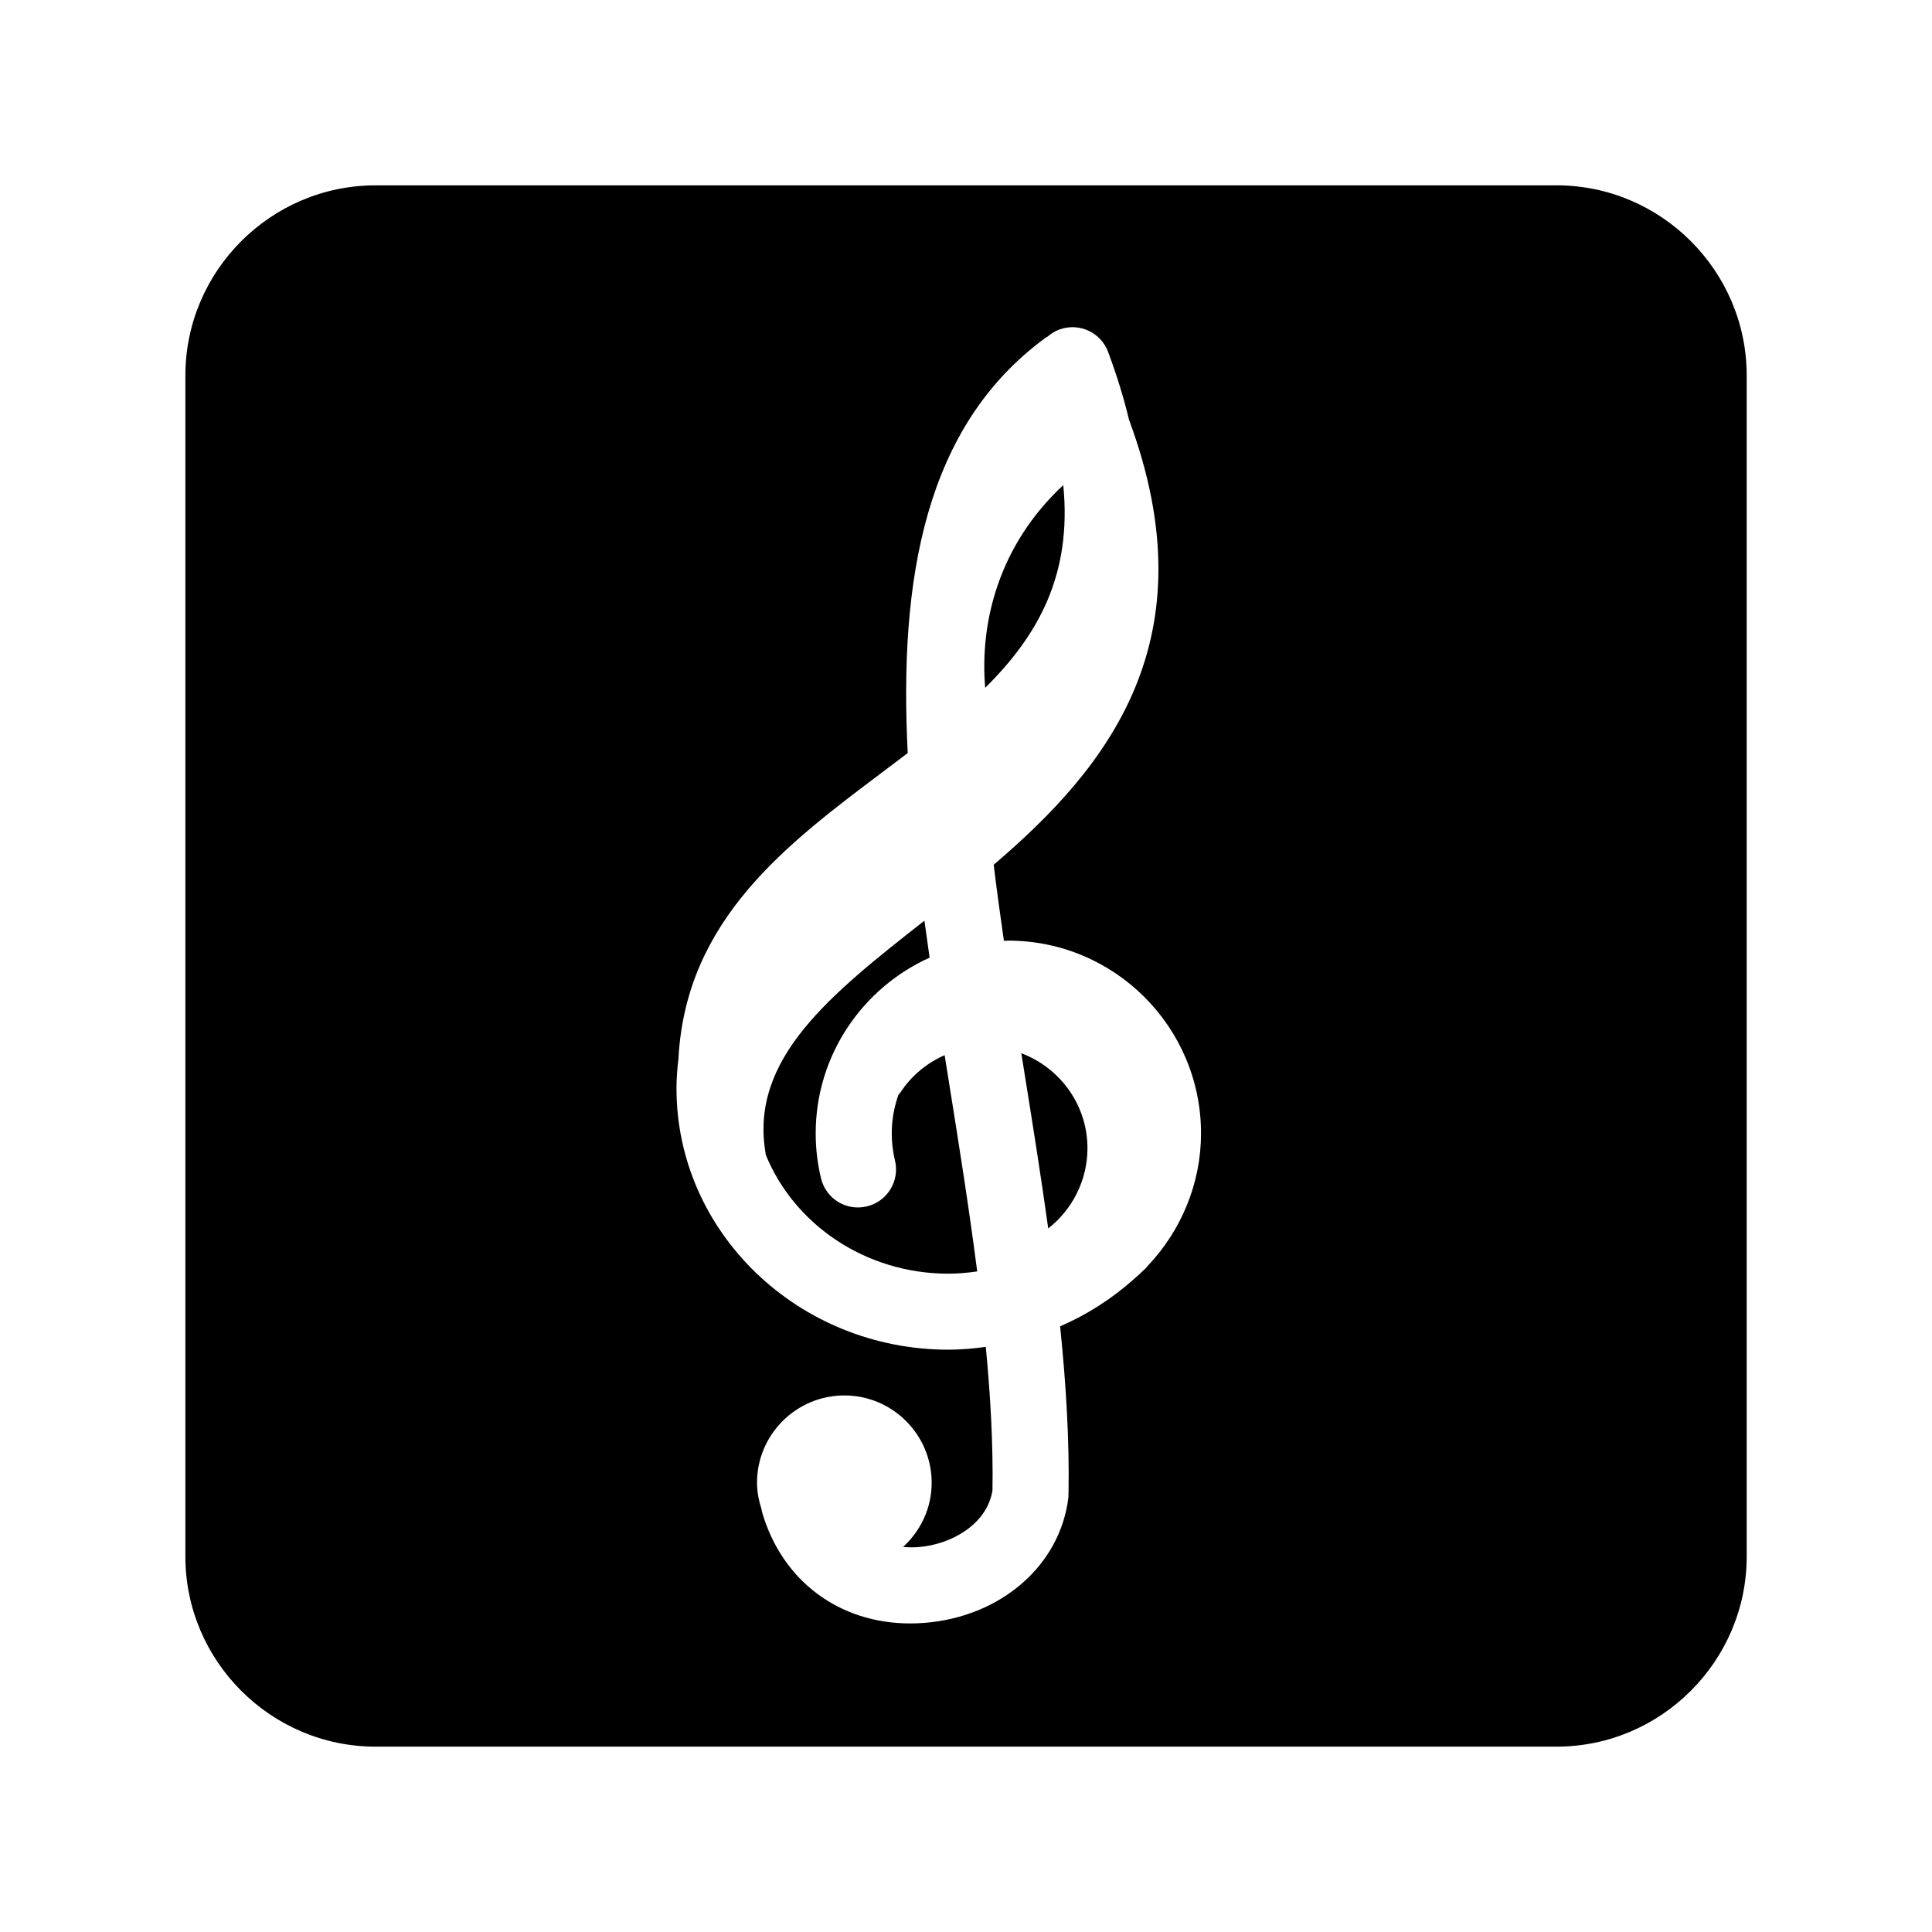 <?xml version="1.0" encoding="UTF-8"?>
<!-- Uploaded to: ICON Repo, www.iconrepo.com, Generator: ICON Repo Mixer Tools -->
<svg fill="#000000" width="800px" height="800px" version="1.1" viewBox="144 144 512 512" xmlns="http://www.w3.org/2000/svg">
 <g fill-rule="evenodd">
  <path d="m556.5 193.12h-312.99c-27.711 0-50.383 22.672-50.383 50.383v312.99c0 27.711 22.672 50.383 50.383 50.383h313c27.711 0 50.383-22.672 50.383-50.383v-313c-0.004-27.707-22.676-50.379-50.387-50.379zm-108.37 286.38c-0.141 0.168-0.258 0.352-0.418 0.52-0.191 0.195-0.414 0.367-0.609 0.559-0.867 0.863-1.777 1.676-2.707 2.481-5.773 5.148-12.34 9.352-19.453 12.434 1.551 15.148 2.469 29.961 2.231 44.02-0.004 0.074-0.023 0.137-0.031 0.207 0.004 0.43 0.031 0.852-0.031 1.289-2.215 17.871-17.887 31.469-38.094 33.066-1.285 0.105-2.559 0.152-3.809 0.152-18.793 0-33.977-11.273-39.262-29.527-0.07-0.258-0.09-0.516-0.137-0.77-0.711-2.211-1.195-4.527-1.195-6.984 0-12.758 10.383-23.141 23.141-23.141 12.762 0 23.145 10.383 23.145 23.141 0 6.758-2.957 12.781-7.586 17.02 1.719 0.141 3.176 0.102 4.109 0.023 8.785-0.699 18.219-6.102 19.594-15.078 0.195-12.051-0.516-24.816-1.773-37.977-3.269 0.441-6.57 0.746-9.898 0.746-39.742 0-72.07-31.059-72.07-69.234 0-2.691 0.215-5.375 0.539-8.055 0.004-0.059-0.012-0.117-0.004-0.18 2.102-36.535 28.539-56.406 54.105-75.625 2.238-1.684 4.457-3.356 6.641-5.019-2.352-46.219 4.586-86.66 36.484-110.02 0.18-0.133 0.383-0.215 0.57-0.336 0.898-0.777 1.914-1.43 3.09-1.867 5.223-1.945 11.023 0.711 12.957 5.918 2.363 6.328 4.18 12.305 5.551 18 21.648 58.316-5.606 92.113-35.871 117.9 0.801 6.621 1.719 13.355 2.711 20.176 0.395-0.012 0.777-0.059 1.168-0.059 28.156 0 51.066 22.91 51.066 51.066 0.012 13.172-5.207 25.746-14.152 35.156z"/>
  <path d="m425.78 272.56c-17.059 15.879-22.172 36.285-20.695 53.715 13.98-13.836 23.051-29.883 20.695-53.715z"/>
  <path d="m394.34 423.63c-4.68 2.055-8.762 5.394-11.672 9.809-0.172 0.266-0.395 0.48-0.586 0.719-1.117 3.199-1.758 6.613-1.758 10.184 0 2.43 0.289 4.856 0.855 7.215 1.301 5.41-2.035 10.848-7.453 12.148-5.438 1.32-10.852-2.031-12.152-7.445-0.938-3.894-1.406-7.906-1.406-11.914 0-20.715 12.426-38.555 30.188-46.559-0.473-3.269-0.938-6.543-1.375-9.801-24.953 19.582-46.375 36.57-42.102 61.582 0.023 0.133 0.012 0.262 0.031 0.395 7.477 18.43 26.344 31.574 48.441 31.574 2.57 0 5.106-0.242 7.617-0.598-2.117-16.465-4.769-33.246-7.43-49.801-0.402-2.504-0.801-5.004-1.199-7.508z"/>
  <path d="m414.66 423.12c0.258 1.602 0.516 3.211 0.77 4.816 2.207 13.789 4.438 27.754 6.363 41.609 6.508-5.082 10.395-12.938 10.395-21.234 0.004-11.543-7.316-21.344-17.527-25.191z"/>
 </g>
</svg>